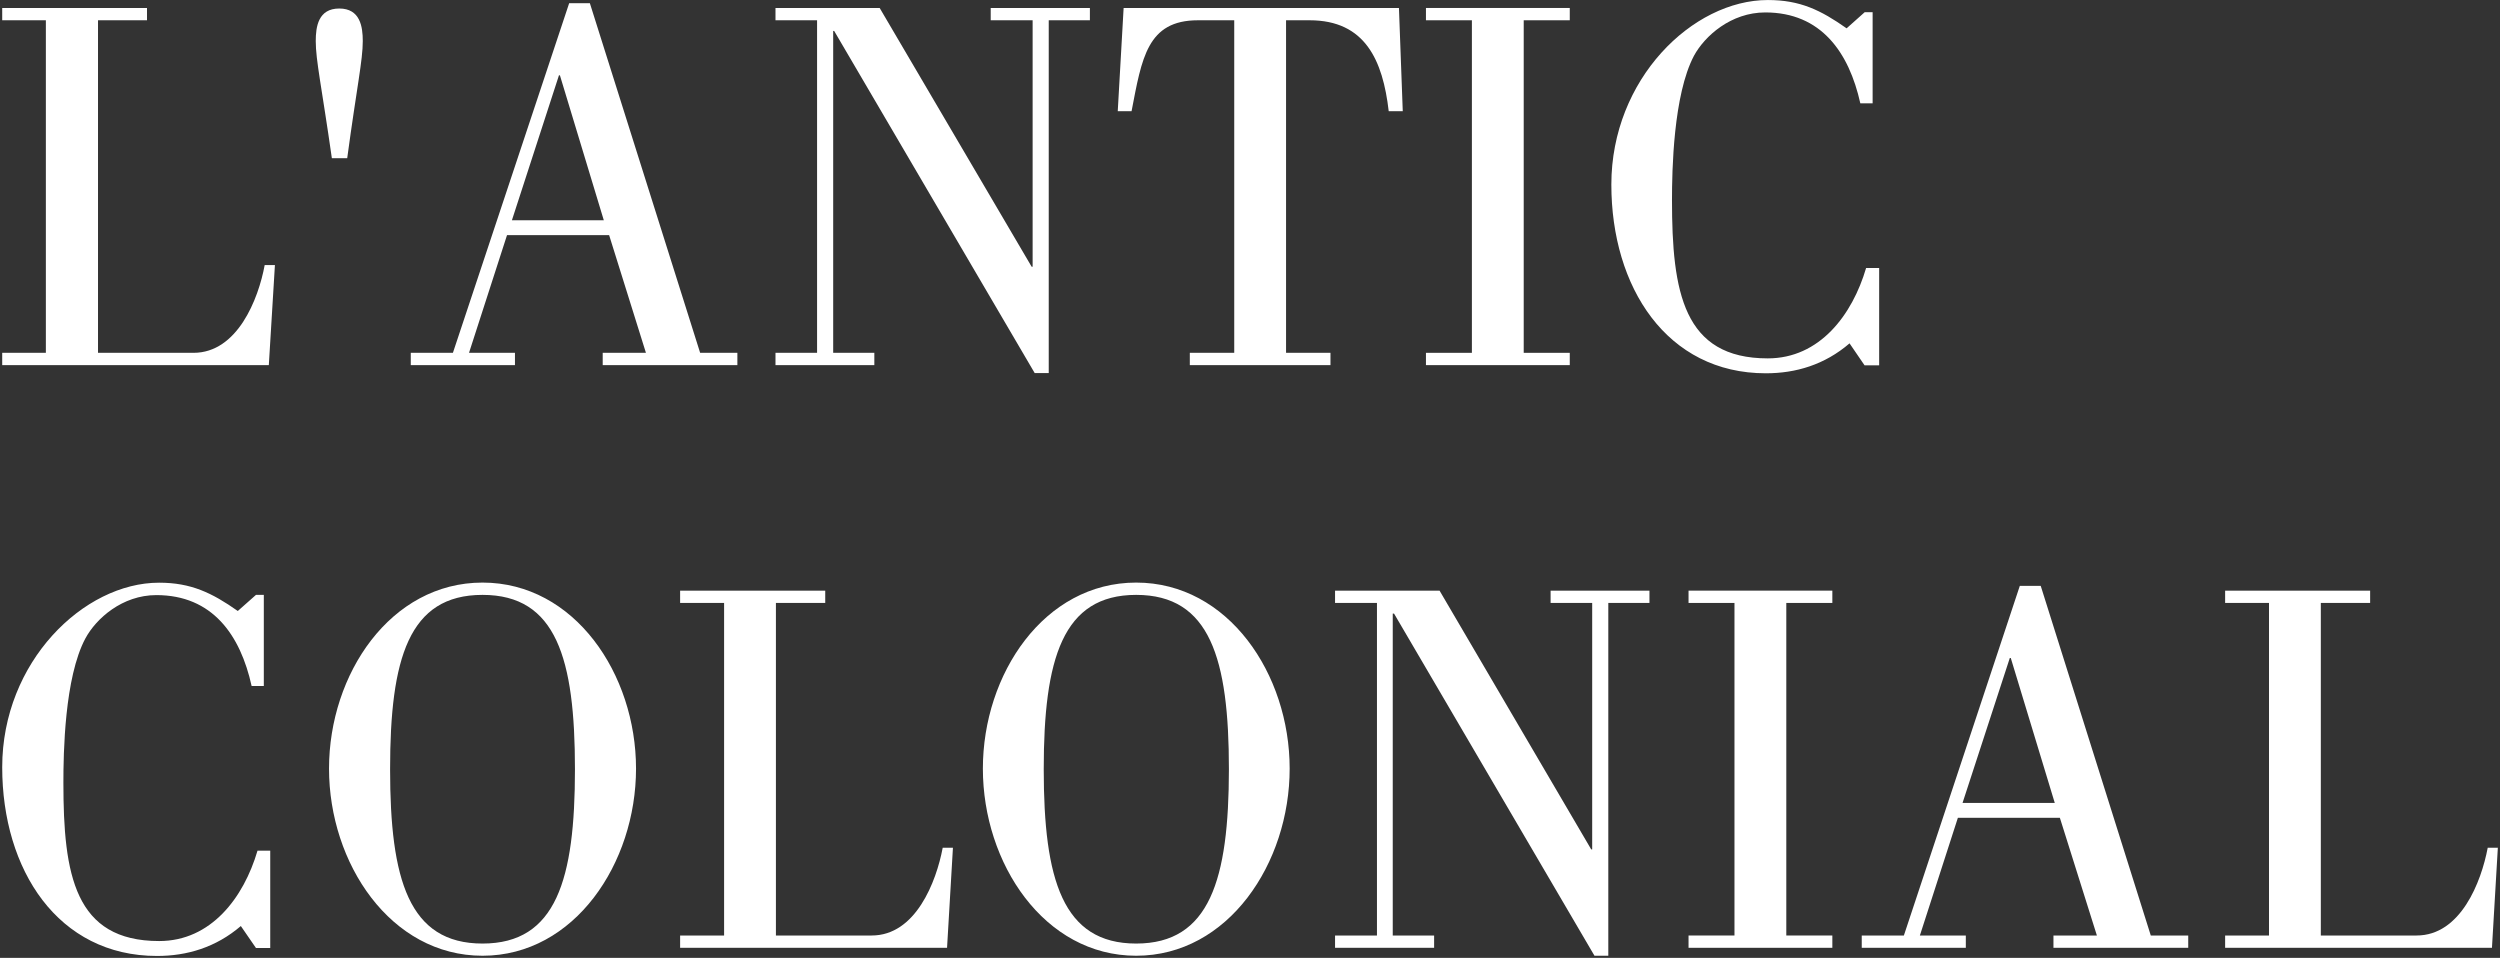 <svg width="843" height="323" viewBox="0 0 843 323" fill="none" xmlns="http://www.w3.org/2000/svg">
<rect x="0" y="0" width="843" height="323" fill="#333333" stroke="none"/>
<path d="M88.995 200.595H86.315L80.184 206.027C71.484 199.897 64.399 196.483 53.643 196.483C28.24 196.483 0.745 223.169 0.745 258.701C0.745 293.315 19.54 322.35 52.946 322.35C63.041 322.35 72.769 319.487 81.212 312.256L86.315 319.67H91.124V286.855H86.829C82.167 302.712 71.154 317.321 53.68 317.321C25.157 317.321 21.376 294.967 21.376 263.95C21.376 254.039 21.743 228.455 28.791 215.277C32.388 208.597 41.199 200.668 52.725 200.668C71.668 200.668 81.065 214.176 84.846 231.318H88.958V200.595H88.995Z" fill="white"/>
<path d="M162.708 322.277C193.727 322.277 214.468 291.077 214.468 259.179C214.468 227.281 193.727 196.447 162.708 196.447C131.688 196.447 110.947 227.281 110.947 259.179C110.947 291.113 131.688 322.277 162.708 322.277ZM162.708 318.166C137.819 318.166 131.541 296.546 131.541 259.399C131.541 222.068 137.819 200.595 162.708 200.595C187.597 200.595 193.874 222.068 193.874 259.399C193.874 296.509 187.597 318.166 162.708 318.166Z" fill="white"/>
<path d="M319.347 319.598L321.329 285.865H317.879C315.713 297.391 308.738 315.45 293.944 315.45H261.64V203.312H278.269V199.164H229.335V203.312H244.166V315.45H229.335V319.598H319.347Z" fill="white"/>
<path d="M383.112 322.277C414.168 322.277 434.873 291.077 434.873 259.179C434.873 227.281 414.168 196.447 383.112 196.447C352.093 196.447 331.425 227.281 331.425 259.179C331.425 291.113 352.093 322.277 383.112 322.277ZM383.112 318.166C358.297 318.166 351.946 296.546 351.946 259.399C351.946 222.068 358.333 200.595 383.112 200.595C408.001 200.595 414.389 222.068 414.389 259.399C414.352 296.509 407.965 318.166 383.112 318.166Z" fill="white"/>
<path d="M464.311 315.45H450.178V319.598H483.584V315.45H469.634V206.909H470.075L537.657 322.278H542.319V203.312H556.195V199.164H522.863V203.312H536.886V286.415H536.556L485.419 199.164H450.178V203.312H464.311V315.45Z" fill="white"/>
<path d="M617.868 315.45H602.34V203.312H617.868V199.164H569.375V203.312H584.866V315.45H569.375V319.598H617.868V315.45Z" fill="white"/>
<path d="M661.772 270.741L677.704 221.885H678.035L692.865 270.741H661.772ZM662.874 319.597V315.45H647.382L660.194 275.77H694.591L707.072 315.45H692.425V319.597H737.871V315.45H725.243L688.13 197.548H681.082L641.986 315.45H627.779V319.597H662.874Z" fill="white"/>
<path d="M840.288 319.598L842.271 285.865H838.857C836.691 297.391 829.716 315.45 814.885 315.45H782.581V203.312H799.21V199.164H750.313V203.312H765.107V315.45H750.313V319.598H840.288Z" fill="white"/>
<path d="M90.646 123.122L92.702 89.389H89.251C87.122 100.915 80.037 118.974 65.243 118.974H33.049V6.836H49.569V2.688H0.745V6.836H15.465V118.974H0.745V123.122H90.646Z" fill="white"/>
<path d="M117.079 53.343C120.346 29.19 122.328 20.344 122.328 13.847C122.328 9.002 121.447 2.872 114.399 2.872C107.314 2.872 106.47 9.002 106.47 13.847C106.47 20.344 108.452 29.19 111.903 53.343H117.079Z" fill="white"/>
<path d="M172.617 74.266L188.476 25.409H188.806L203.6 74.266H172.617ZM173.645 123.122V118.974H158.154L170.965 79.294H205.399L217.807 118.974H203.233V123.122H248.643V118.974H236.088L198.901 1.073H191.926L152.721 118.974H138.514V123.122H173.645Z" fill="white"/>
<path d="M275.517 118.974H261.494V123.122H294.826V118.974H280.95V10.433H281.28L348.899 125.802H353.635V6.836H367.511V2.688H334.068V6.836H348.202V89.939H347.871L296.625 2.688H261.494V6.836H275.517V118.974Z" fill="white"/>
<path d="M448.635 123.122V118.974H433.658V6.836H441.587C460.345 6.836 466.292 20.344 468.275 37.486H473.01L471.725 2.688H378.887L376.905 37.486H381.567C385.017 19.61 386.816 6.836 403.959 6.836H416.184V118.974H401.206V123.122H448.635Z" fill="white"/>
<path d="M529.325 118.974H513.797V6.836H529.325V2.688H480.832V6.836H496.323V118.974H480.832V123.122H529.325V118.974Z" fill="white"/>
<path d="M631.449 4.119H628.769L622.676 9.552C613.975 3.422 607.001 0.008 596.135 0.008C570.732 0.008 543.346 26.693 543.346 62.225C543.346 96.84 562.032 125.874 595.437 125.874C605.532 125.874 615.26 123.011 623.667 115.78L628.733 123.195H633.652V90.379H629.247C624.585 106.236 613.572 120.845 596.098 120.845C567.611 120.845 563.794 98.491 563.794 67.474C563.794 57.563 564.234 31.979 571.209 18.802C574.843 12.121 583.69 4.192 595.254 4.192C614.122 4.192 623.483 17.7 627.301 34.842H631.449V4.119V4.119Z" fill="white"/>
</svg>
